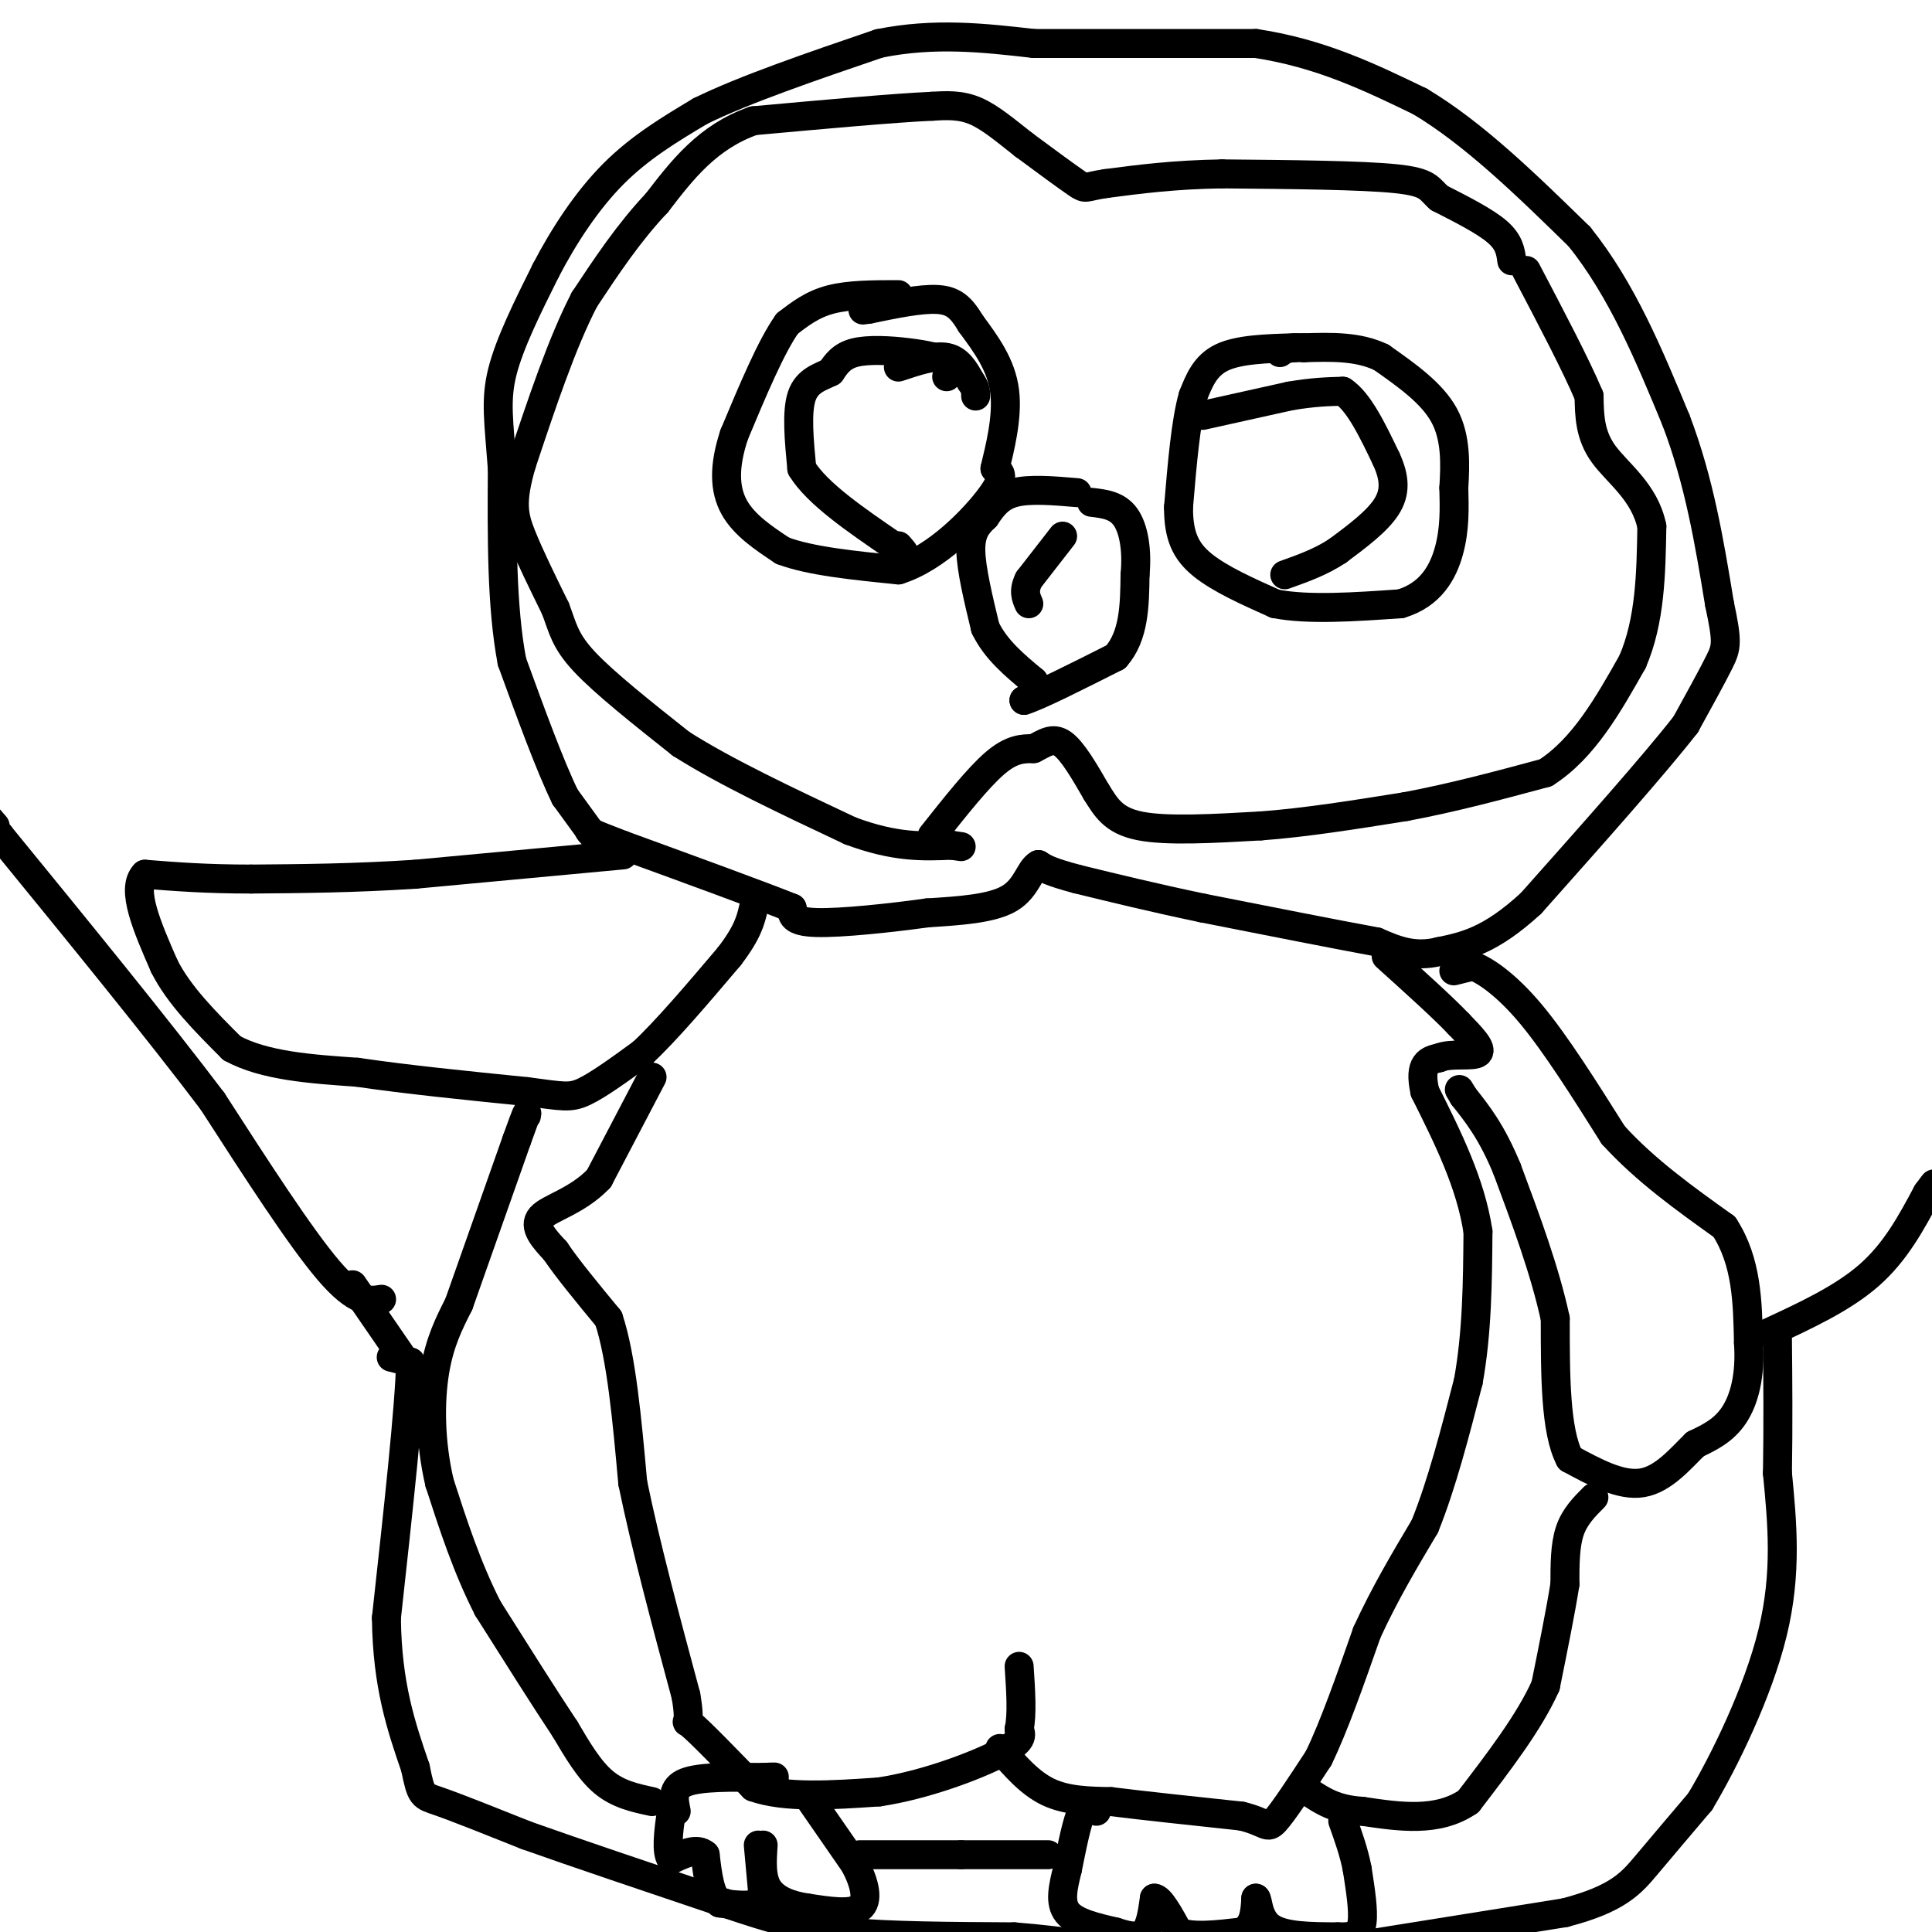 <svg viewBox='0 0 400 400' version='1.1' xmlns='http://www.w3.org/2000/svg' xmlns:xlink='http://www.w3.org/1999/xlink'><g fill='none' stroke='#000000' stroke-width='6' stroke-linecap='round' stroke-linejoin='round'><path d='M125,176c0.000,0.000 -8.000,-11.000 -8,-11'/><path d='M117,165c-3.167,-6.500 -7.083,-17.250 -11,-28'/><path d='M106,137c-2.167,-11.333 -2.083,-25.667 -2,-40'/><path d='M104,97c-0.711,-9.733 -1.489,-14.067 0,-20c1.489,-5.933 5.244,-13.467 9,-21'/><path d='M113,56c3.711,-7.133 8.489,-14.467 14,-20c5.511,-5.533 11.756,-9.267 18,-13'/><path d='M145,23c9.167,-4.500 23.083,-9.250 37,-14'/><path d='M182,9c11.500,-2.333 21.750,-1.167 32,0'/><path d='M214,9c13.000,0.000 29.500,0.000 46,0'/><path d='M260,9c13.333,2.000 23.667,7.000 34,12'/><path d='M294,21c11.167,6.667 22.083,17.333 33,28'/><path d='M327,49c8.833,11.000 14.417,24.500 20,38'/><path d='M347,87c4.833,12.667 6.917,25.333 9,38'/><path d='M356,125c1.711,8.000 1.489,9.000 0,12c-1.489,3.000 -4.244,8.000 -7,13'/><path d='M349,150c-6.500,8.333 -19.250,22.667 -32,37'/><path d='M317,187c-8.500,7.833 -13.750,8.917 -19,10'/><path d='M298,197c-5.333,1.333 -9.167,-0.333 -13,-2'/><path d='M285,195c-8.167,-1.500 -22.083,-4.250 -36,-7'/><path d='M249,188c-10.333,-2.167 -18.167,-4.083 -26,-6'/><path d='M223,182c-5.667,-1.500 -6.833,-2.250 -8,-3'/><path d='M215,179c-1.822,0.956 -2.378,4.844 -6,7c-3.622,2.156 -10.311,2.578 -17,3'/><path d='M192,189c-7.533,1.044 -17.867,2.156 -23,2c-5.133,-0.156 -5.067,-1.578 -5,-3'/><path d='M164,188c-6.667,-2.667 -20.833,-7.833 -35,-13'/><path d='M129,175c-7.000,-2.667 -7.000,-2.833 -7,-3'/><path d='M129,177c0.000,0.000 -43.000,4.000 -43,4'/><path d='M86,181c-12.833,0.833 -23.417,0.917 -34,1'/><path d='M52,182c-9.333,0.000 -15.667,-0.500 -22,-1'/><path d='M30,181c-3.000,3.000 0.500,11.000 4,19'/><path d='M34,200c3.000,6.000 8.500,11.500 14,17'/><path d='M48,217c6.667,3.667 16.333,4.333 26,5'/><path d='M74,222c10.167,1.500 22.583,2.750 35,4'/><path d='M109,226c7.578,0.978 9.022,1.422 12,0c2.978,-1.422 7.489,-4.711 12,-8'/><path d='M133,218c5.000,-4.667 11.500,-12.333 18,-20'/><path d='M151,198c3.833,-5.000 4.417,-7.500 5,-10'/><path d='M135,223c0.000,0.000 -11.000,21.000 -11,21'/><path d='M124,244c-4.511,4.733 -10.289,6.067 -12,8c-1.711,1.933 0.644,4.467 3,7'/><path d='M115,259c2.333,3.500 6.667,8.750 11,14'/><path d='M126,273c2.667,8.000 3.833,21.000 5,34'/><path d='M131,307c2.667,13.000 6.833,28.500 11,44'/><path d='M142,351c1.356,7.600 -0.756,4.600 1,6c1.756,1.400 7.378,7.200 13,13'/><path d='M156,370c6.500,2.333 16.250,1.667 26,1'/><path d='M182,371c9.422,-1.400 19.978,-5.400 25,-8c5.022,-2.600 4.511,-3.800 4,-5'/><path d='M211,358c0.667,-3.000 0.333,-8.000 0,-13'/><path d='M207,362c3.083,3.583 6.167,7.167 10,9c3.833,1.833 8.417,1.917 13,2'/><path d='M230,373c6.667,0.833 16.833,1.917 27,3'/><path d='M257,376c5.356,1.267 5.244,2.933 7,1c1.756,-1.933 5.378,-7.467 9,-13'/><path d='M273,364c3.167,-6.500 6.583,-16.250 10,-26'/><path d='M283,338c3.667,-8.000 7.833,-15.000 12,-22'/><path d='M295,316c3.500,-8.667 6.250,-19.333 9,-30'/><path d='M304,286c1.833,-10.167 1.917,-20.583 2,-31'/><path d='M306,255c-1.500,-10.000 -6.250,-19.500 -11,-29'/><path d='M295,226c-1.333,-6.000 0.833,-6.500 3,-7'/><path d='M298,219c2.422,-1.044 6.978,-0.156 8,-1c1.022,-0.844 -1.489,-3.422 -4,-6'/><path d='M302,212c-3.167,-3.333 -9.083,-8.667 -15,-14'/><path d='M301,201c0.000,0.000 4.000,-1.000 4,-1'/><path d='M305,200c2.533,0.956 6.867,3.844 12,10c5.133,6.156 11.067,15.578 17,25'/><path d='M334,235c6.667,7.333 14.833,13.167 23,19'/><path d='M357,254c4.667,7.167 4.833,15.583 5,24'/><path d='M362,278c0.467,6.800 -0.867,11.800 -3,15c-2.133,3.200 -5.067,4.600 -8,6'/><path d='M351,299c-3.022,2.933 -6.578,7.267 -11,8c-4.422,0.733 -9.711,-2.133 -15,-5'/><path d='M325,302c-3.000,-5.667 -3.000,-17.333 -3,-29'/><path d='M322,273c-2.167,-10.000 -6.083,-20.500 -10,-31'/><path d='M312,242c-3.167,-7.667 -6.083,-11.333 -9,-15'/><path d='M303,227c-1.500,-2.500 -0.750,-1.250 0,0'/><path d='M330,310c-2.000,2.000 -4.000,4.000 -5,7c-1.000,3.000 -1.000,7.000 -1,11'/><path d='M324,328c-0.833,5.333 -2.417,13.167 -4,21'/><path d='M320,349c-3.333,7.500 -9.667,15.750 -16,24'/><path d='M304,373c-6.333,4.333 -14.167,3.167 -22,2'/><path d='M282,375c-5.500,-0.333 -8.250,-2.167 -11,-4'/><path d='M217,384c0.000,0.000 -18.000,0.000 -18,0'/><path d='M199,384c-6.500,0.000 -13.750,0.000 -21,0'/><path d='M135,373c-3.500,-0.750 -7.000,-1.500 -10,-4c-3.000,-2.500 -5.500,-6.750 -8,-11'/><path d='M117,358c-4.000,-6.000 -10.000,-15.500 -16,-25'/><path d='M101,333c-4.333,-8.500 -7.167,-17.250 -10,-26'/><path d='M91,307c-2.000,-8.533 -2.000,-16.867 -1,-23c1.000,-6.133 3.000,-10.067 5,-14'/><path d='M95,270c2.833,-8.000 7.417,-21.000 12,-34'/><path d='M107,236c2.333,-6.500 2.167,-5.750 2,-5'/><path d='M168,373c0.000,0.000 9.000,13.000 9,13'/><path d='M177,386c2.111,4.022 2.889,7.578 1,9c-1.889,1.422 -6.444,0.711 -11,0'/><path d='M167,395c-3.444,-0.489 -6.556,-1.711 -8,-4c-1.444,-2.289 -1.222,-5.644 -1,-9'/><path d='M157,382c0.000,0.000 1.000,11.000 1,11'/><path d='M158,393c-1.333,2.000 -5.167,1.500 -9,1'/><path d='M149,394c-2.000,-1.500 -2.500,-5.750 -3,-10'/><path d='M146,384c-1.667,-1.500 -4.333,-0.250 -7,1'/><path d='M139,385c-1.167,-1.500 -0.583,-5.750 0,-10'/><path d='M140,375c-0.500,-2.417 -1.000,-4.833 2,-6c3.000,-1.167 9.500,-1.083 16,-1'/><path d='M158,368c3.000,-0.167 2.500,-0.083 2,0'/><path d='M227,375c-1.000,-1.000 -2.000,-2.000 -3,0c-1.000,2.000 -2.000,7.000 -3,12'/><path d='M221,387c-0.911,3.689 -1.689,6.911 0,9c1.689,2.089 5.844,3.044 10,4'/><path d='M231,400c2.800,0.933 4.800,1.267 6,0c1.200,-1.267 1.600,-4.133 2,-7'/><path d='M239,393c1.167,0.000 3.083,3.500 5,7'/><path d='M244,400c3.000,1.167 8.000,0.583 13,0'/><path d='M257,400c2.667,-1.167 2.833,-4.083 3,-7'/><path d='M260,393c0.511,0.156 0.289,4.044 3,6c2.711,1.956 8.356,1.978 14,2'/><path d='M277,401c3.333,0.133 4.667,-0.533 5,-3c0.333,-2.467 -0.333,-6.733 -1,-11'/><path d='M281,387c-0.667,-3.500 -1.833,-6.750 -3,-10'/><path d='M223,102c-4.917,-0.417 -9.833,-0.833 -13,0c-3.167,0.833 -4.583,2.917 -6,5'/><path d='M204,107c-1.733,1.622 -3.067,3.178 -3,7c0.067,3.822 1.533,9.911 3,16'/><path d='M204,130c2.167,4.500 6.083,7.750 10,11'/><path d='M214,141c1.333,2.500 -0.333,3.250 -2,4'/><path d='M212,145c2.833,-0.833 10.917,-4.917 19,-9'/><path d='M231,136c3.833,-4.333 3.917,-10.667 4,-17'/><path d='M235,119c0.489,-5.178 -0.289,-9.622 -2,-12c-1.711,-2.378 -4.356,-2.689 -7,-3'/><path d='M220,111c0.000,0.000 -7.000,9.000 -7,9'/><path d='M213,120c-1.167,2.333 -0.583,3.667 0,5'/><path d='M186,61c-5.083,0.000 -10.167,0.000 -14,1c-3.833,1.000 -6.417,3.000 -9,5'/><path d='M163,67c-3.333,4.667 -7.167,13.833 -11,23'/><path d='M152,90c-2.156,6.511 -2.044,11.289 0,15c2.044,3.711 6.022,6.356 10,9'/><path d='M162,114c5.667,2.167 14.833,3.083 24,4'/><path d='M186,118c7.911,-2.444 15.689,-10.556 19,-15c3.311,-4.444 2.156,-5.222 1,-6'/><path d='M206,97c0.911,-3.867 2.689,-10.533 2,-16c-0.689,-5.467 -3.844,-9.733 -7,-14'/><path d='M201,67c-2.022,-3.378 -3.578,-4.822 -7,-5c-3.422,-0.178 -8.711,0.911 -14,2'/><path d='M180,64c-2.333,0.333 -1.167,0.167 0,0'/><path d='M196,78c0.607,-1.065 1.214,-2.131 0,-3c-1.214,-0.869 -4.250,-1.542 -8,-2c-3.750,-0.458 -8.214,-0.702 -11,0c-2.786,0.702 -3.893,2.351 -5,4'/><path d='M172,77c-2.111,1.067 -4.889,1.733 -6,5c-1.111,3.267 -0.556,9.133 0,15'/><path d='M166,97c3.167,5.167 11.083,10.583 19,16'/><path d='M185,113c3.333,2.667 2.167,1.333 1,0'/><path d='M186,76c3.750,-1.250 7.500,-2.500 10,-2c2.500,0.500 3.750,2.750 5,5'/><path d='M201,79c1.000,1.333 1.000,2.167 1,3'/><path d='M268,72c-5.750,0.167 -11.500,0.333 -15,2c-3.500,1.667 -4.750,4.833 -6,8'/><path d='M247,82c-1.500,5.167 -2.250,14.083 -3,23'/><path d='M244,105c-0.022,5.889 1.422,9.111 5,12c3.578,2.889 9.289,5.444 15,8'/><path d='M264,125c6.833,1.333 16.417,0.667 26,0'/><path d='M290,125c6.222,-1.867 8.778,-6.533 10,-11c1.222,-4.467 1.111,-8.733 1,-13'/><path d='M301,101c0.289,-4.822 0.511,-10.378 -2,-15c-2.511,-4.622 -7.756,-8.311 -13,-12'/><path d='M286,74c-4.833,-2.333 -10.417,-2.167 -16,-2'/><path d='M270,72c-3.500,-0.167 -4.250,0.417 -5,1'/><path d='M249,86c0.000,0.000 18.000,-4.000 18,-4'/><path d='M267,82c4.833,-0.833 7.917,-0.917 11,-1'/><path d='M278,81c3.333,2.167 6.167,8.083 9,14'/><path d='M287,95c1.844,4.000 1.956,7.000 0,10c-1.956,3.000 -5.978,6.000 -10,9'/><path d='M277,114c-3.500,2.333 -7.250,3.667 -11,5'/><path d='M193,173c4.750,-6.000 9.500,-12.000 13,-15c3.500,-3.000 5.750,-3.000 8,-3'/><path d='M214,155c2.267,-1.133 3.933,-2.467 6,-1c2.067,1.467 4.533,5.733 7,10'/><path d='M227,164c1.978,3.111 3.422,5.889 9,7c5.578,1.111 15.289,0.556 25,0'/><path d='M261,171c9.167,-0.667 19.583,-2.333 30,-4'/><path d='M291,167c9.833,-1.833 19.417,-4.417 29,-7'/><path d='M320,160c7.833,-5.000 12.917,-14.000 18,-23'/><path d='M338,137c3.667,-8.500 3.833,-18.250 4,-28'/><path d='M342,109c-1.467,-7.156 -7.133,-11.044 -10,-15c-2.867,-3.956 -2.933,-7.978 -3,-12'/><path d='M329,82c-2.667,-6.333 -7.833,-16.167 -13,-26'/><path d='M313,54c-0.250,-1.917 -0.500,-3.833 -3,-6c-2.500,-2.167 -7.250,-4.583 -12,-7'/><path d='M298,41c-2.267,-1.933 -1.933,-3.267 -9,-4c-7.067,-0.733 -21.533,-0.867 -36,-1'/><path d='M253,36c-10.000,0.167 -17.000,1.083 -24,2'/><path d='M229,38c-4.578,0.667 -4.022,1.333 -6,0c-1.978,-1.333 -6.489,-4.667 -11,-8'/><path d='M212,30c-3.533,-2.756 -6.867,-5.644 -10,-7c-3.133,-1.356 -6.067,-1.178 -9,-1'/><path d='M193,22c-7.667,0.333 -22.333,1.667 -37,3'/><path d='M156,25c-9.500,3.333 -14.750,10.167 -20,17'/><path d='M136,42c-5.833,6.167 -10.417,13.083 -15,20'/><path d='M121,62c-4.667,9.000 -8.833,21.500 -13,34'/><path d='M108,96c-2.333,7.956 -1.667,10.844 0,15c1.667,4.156 4.333,9.578 7,15'/><path d='M115,126c1.533,4.022 1.867,6.578 6,11c4.133,4.422 12.067,10.711 20,17'/><path d='M141,154c9.167,5.833 22.083,11.917 35,18'/><path d='M176,172c9.333,3.500 15.167,3.250 21,3'/><path d='M197,175c3.500,0.500 1.750,0.250 0,0'/><path d='M84,282c0.000,0.000 -11.000,-16.000 -11,-16'/><path d='M79,269c-2.583,0.417 -5.167,0.833 -11,-6c-5.833,-6.833 -14.917,-20.917 -24,-35'/><path d='M44,228c-11.333,-15.000 -27.667,-35.000 -44,-55'/><path d='M0,173c-7.500,-9.500 -4.250,-5.750 -1,-2'/><path d='M366,276c7.750,-3.583 15.500,-7.167 21,-12c5.500,-4.833 8.750,-10.917 12,-17'/><path d='M399,247c2.167,-3.000 1.583,-2.000 1,-1'/><path d='M81,281c0.000,0.000 4.000,1.000 4,1'/><path d='M85,282c-0.167,9.000 -2.583,31.000 -5,53'/><path d='M80,335c0.167,14.000 3.083,22.500 6,31'/><path d='M86,366c1.244,6.067 1.356,5.733 5,7c3.644,1.267 10.822,4.133 18,7'/><path d='M109,380c9.833,3.500 25.417,8.750 41,14'/><path d='M150,394c10.378,3.467 15.822,5.133 25,6c9.178,0.867 22.089,0.933 35,1'/><path d='M210,401c10.667,0.833 19.833,2.417 29,4'/><path d='M274,404c0.000,0.000 50.000,-8.000 50,-8'/><path d='M324,396c11.067,-2.889 13.733,-6.111 17,-10c3.267,-3.889 7.133,-8.444 11,-13'/><path d='M352,373c5.000,-8.333 12.000,-22.667 15,-35c3.000,-12.333 2.000,-22.667 1,-33'/><path d='M368,305c0.167,-10.167 0.083,-19.083 0,-28'/></g>
</svg>